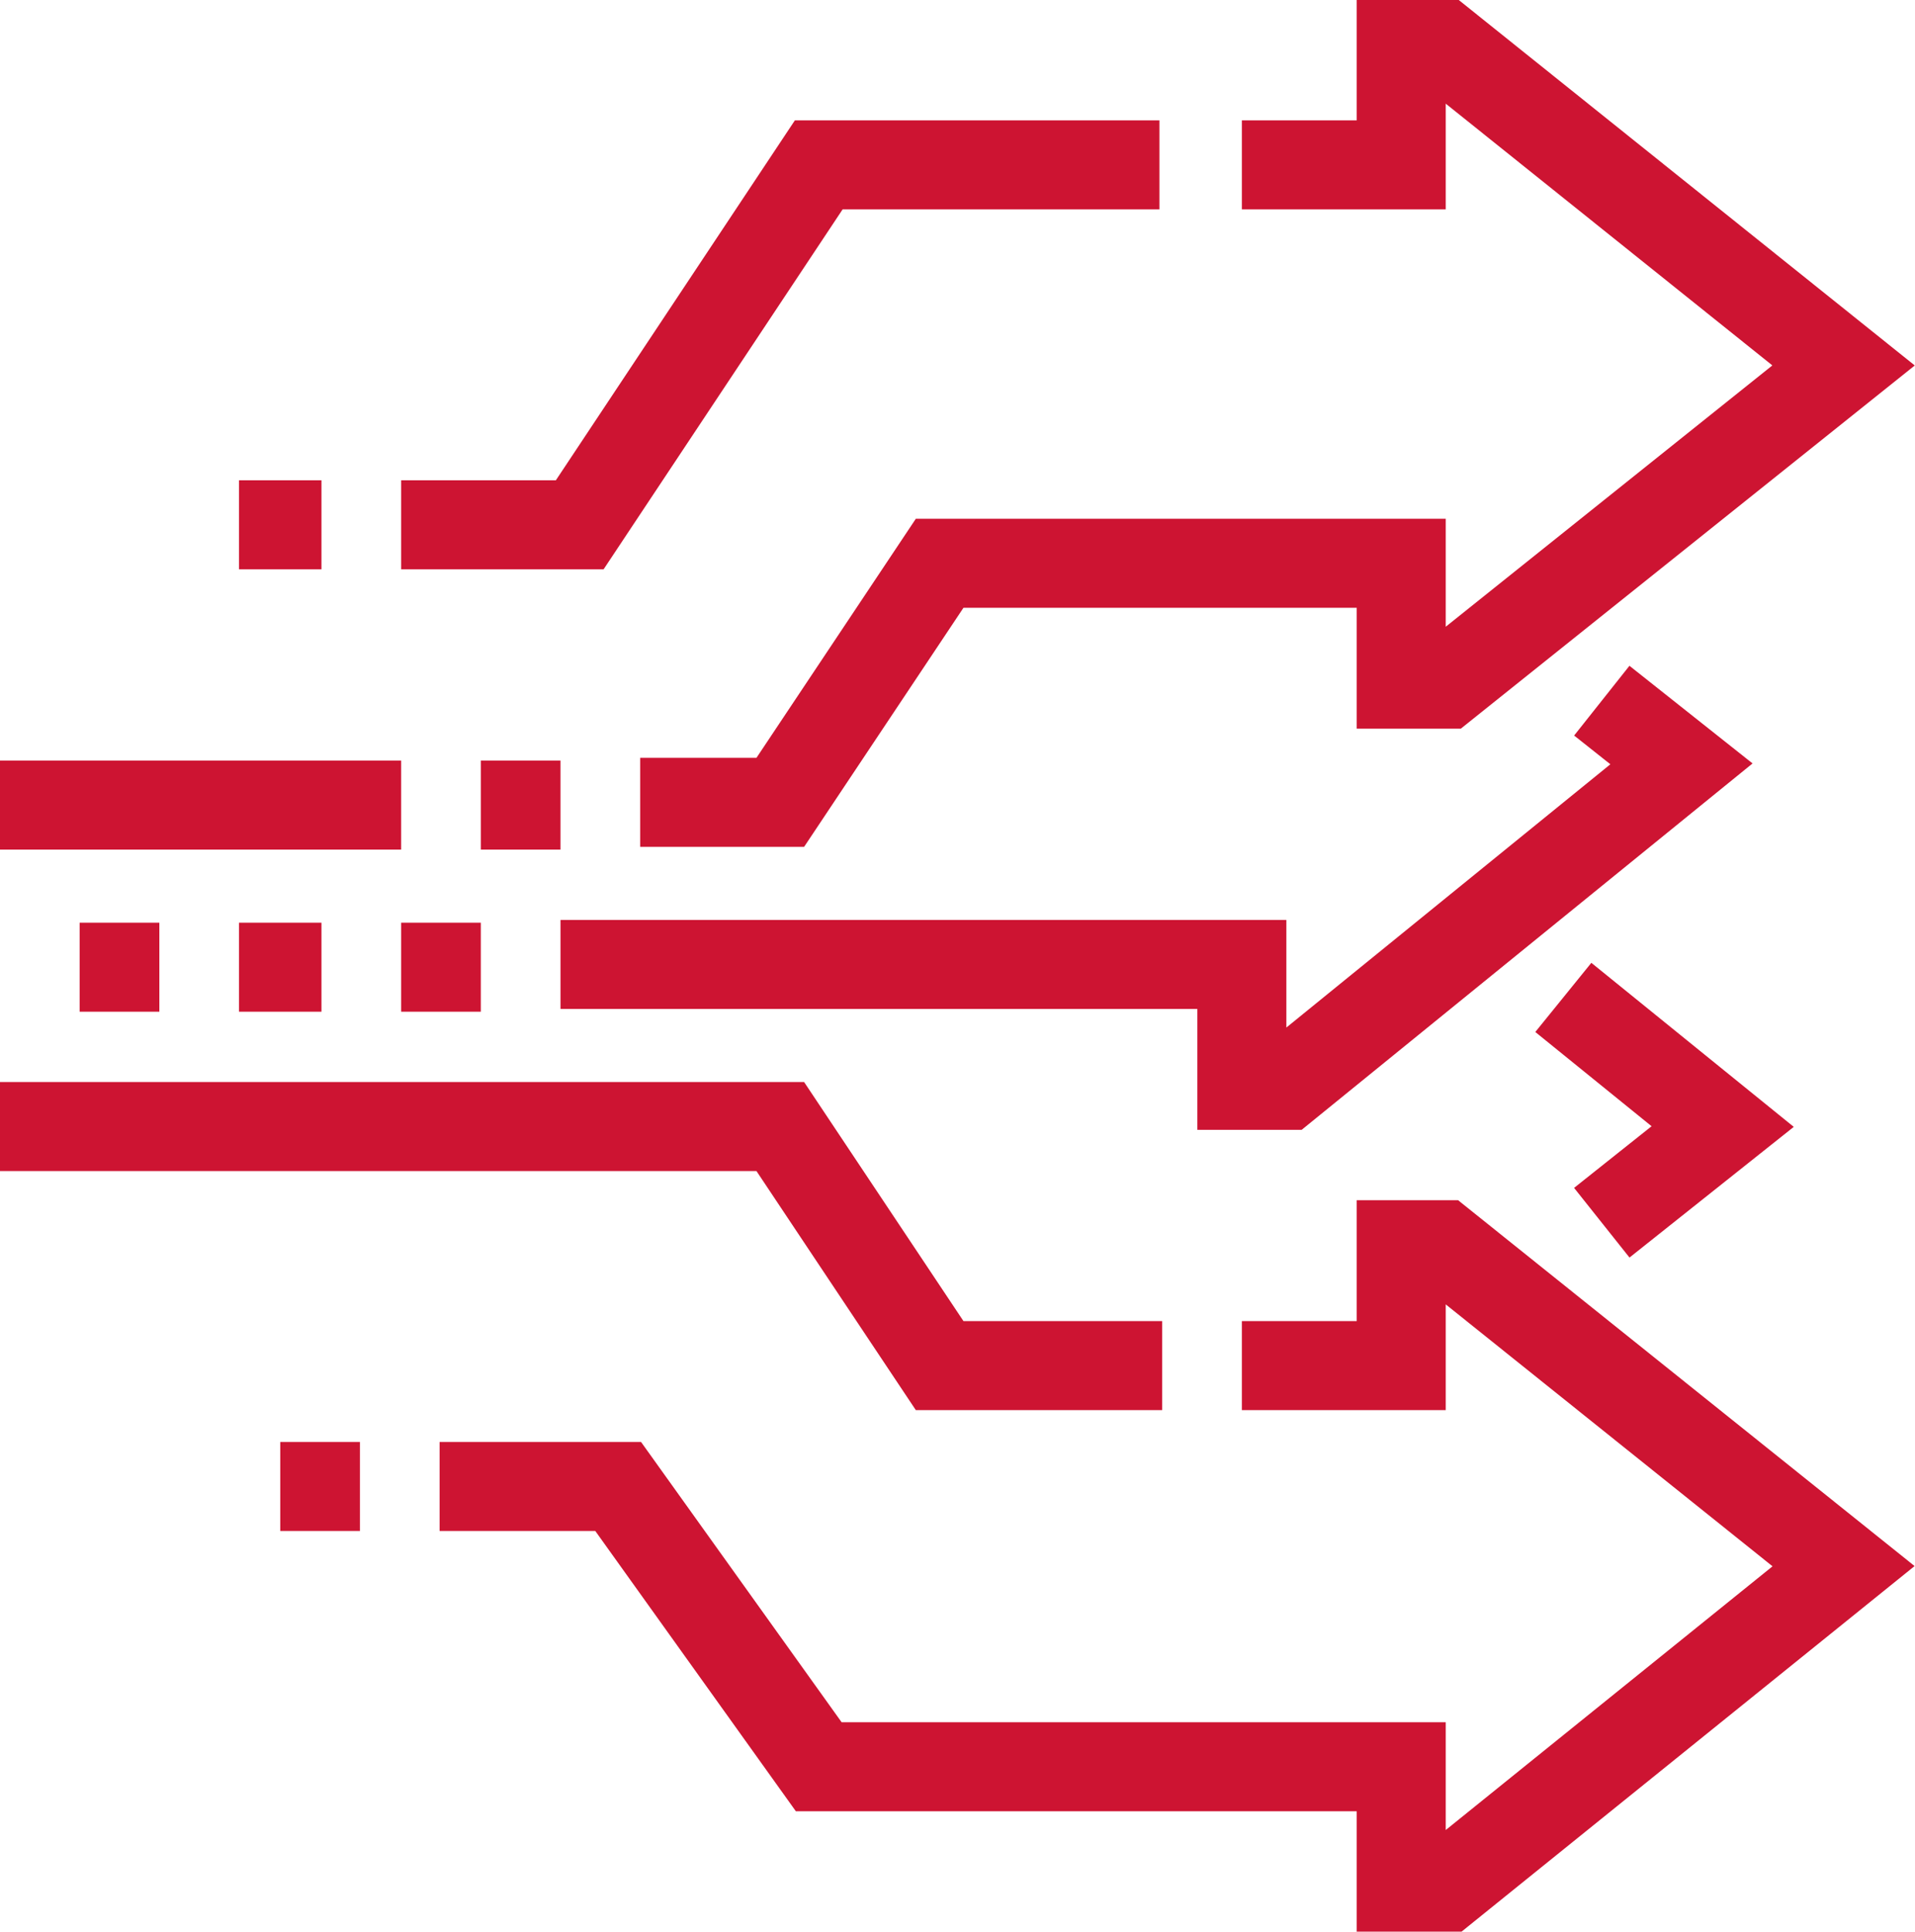 <?xml version="1.0" encoding="utf-8"?>
<!-- Generator: Adobe Illustrator 21.1.0, SVG Export Plug-In . SVG Version: 6.00 Build 0)  -->
<svg version="1.1" id="Layer_1" xmlns="http://www.w3.org/2000/svg" xmlns:xlink="http://www.w3.org/1999/xlink" x="0px" y="0px"
	 viewBox="0 0 69.7 70.3" style="enable-background:new 0 0 69.7 70.3;" xml:space="preserve">
<style type="text/css">
	.st0{clip-path:url(#SVGID_2_);fill:none;stroke:#CD1432;stroke-width:3.24;stroke-miterlimit:10;}
</style>
<g>
	<defs>
		<rect id="SVGID_1_" width="69.7" height="70.3"/>
	</defs>
	<clipPath id="SVGID_2_">
		<use xlink:href="#SVGID_1_"  style="overflow:visible;"/>
	</clipPath>
	<path class="st0" d="M56.9,36.3l5.8,4.7l-4.4,3.5 M58.3,25.5l2.9,2.3L46.8,39.5h-1.6v-4.4H20.4 M45.2,49.7H51v-4.4h1.5L67.1,57
		L52.6,68.7H51v-4.4H29.8l-7.3-10.2H16 M45.2,6H51V1.6h1.5l14.6,11.7L52.6,24.9H51v-4.4H34.2l-5.8,8.7h-5.1 M17.5,29.3h2.9
		 M13.1,54.1h-2.9 M11.7,19.1H8.7 M11.7,35.2H8.7 M5.8,35.2H2.9 M42.3,49.7h-8.1L28.4,41H0 M0,29.3h14.6 M14.6,35.2h2.9 M14.6,19.1
		h6.5L29.8,6h12.4"/>
</g>
</svg>
